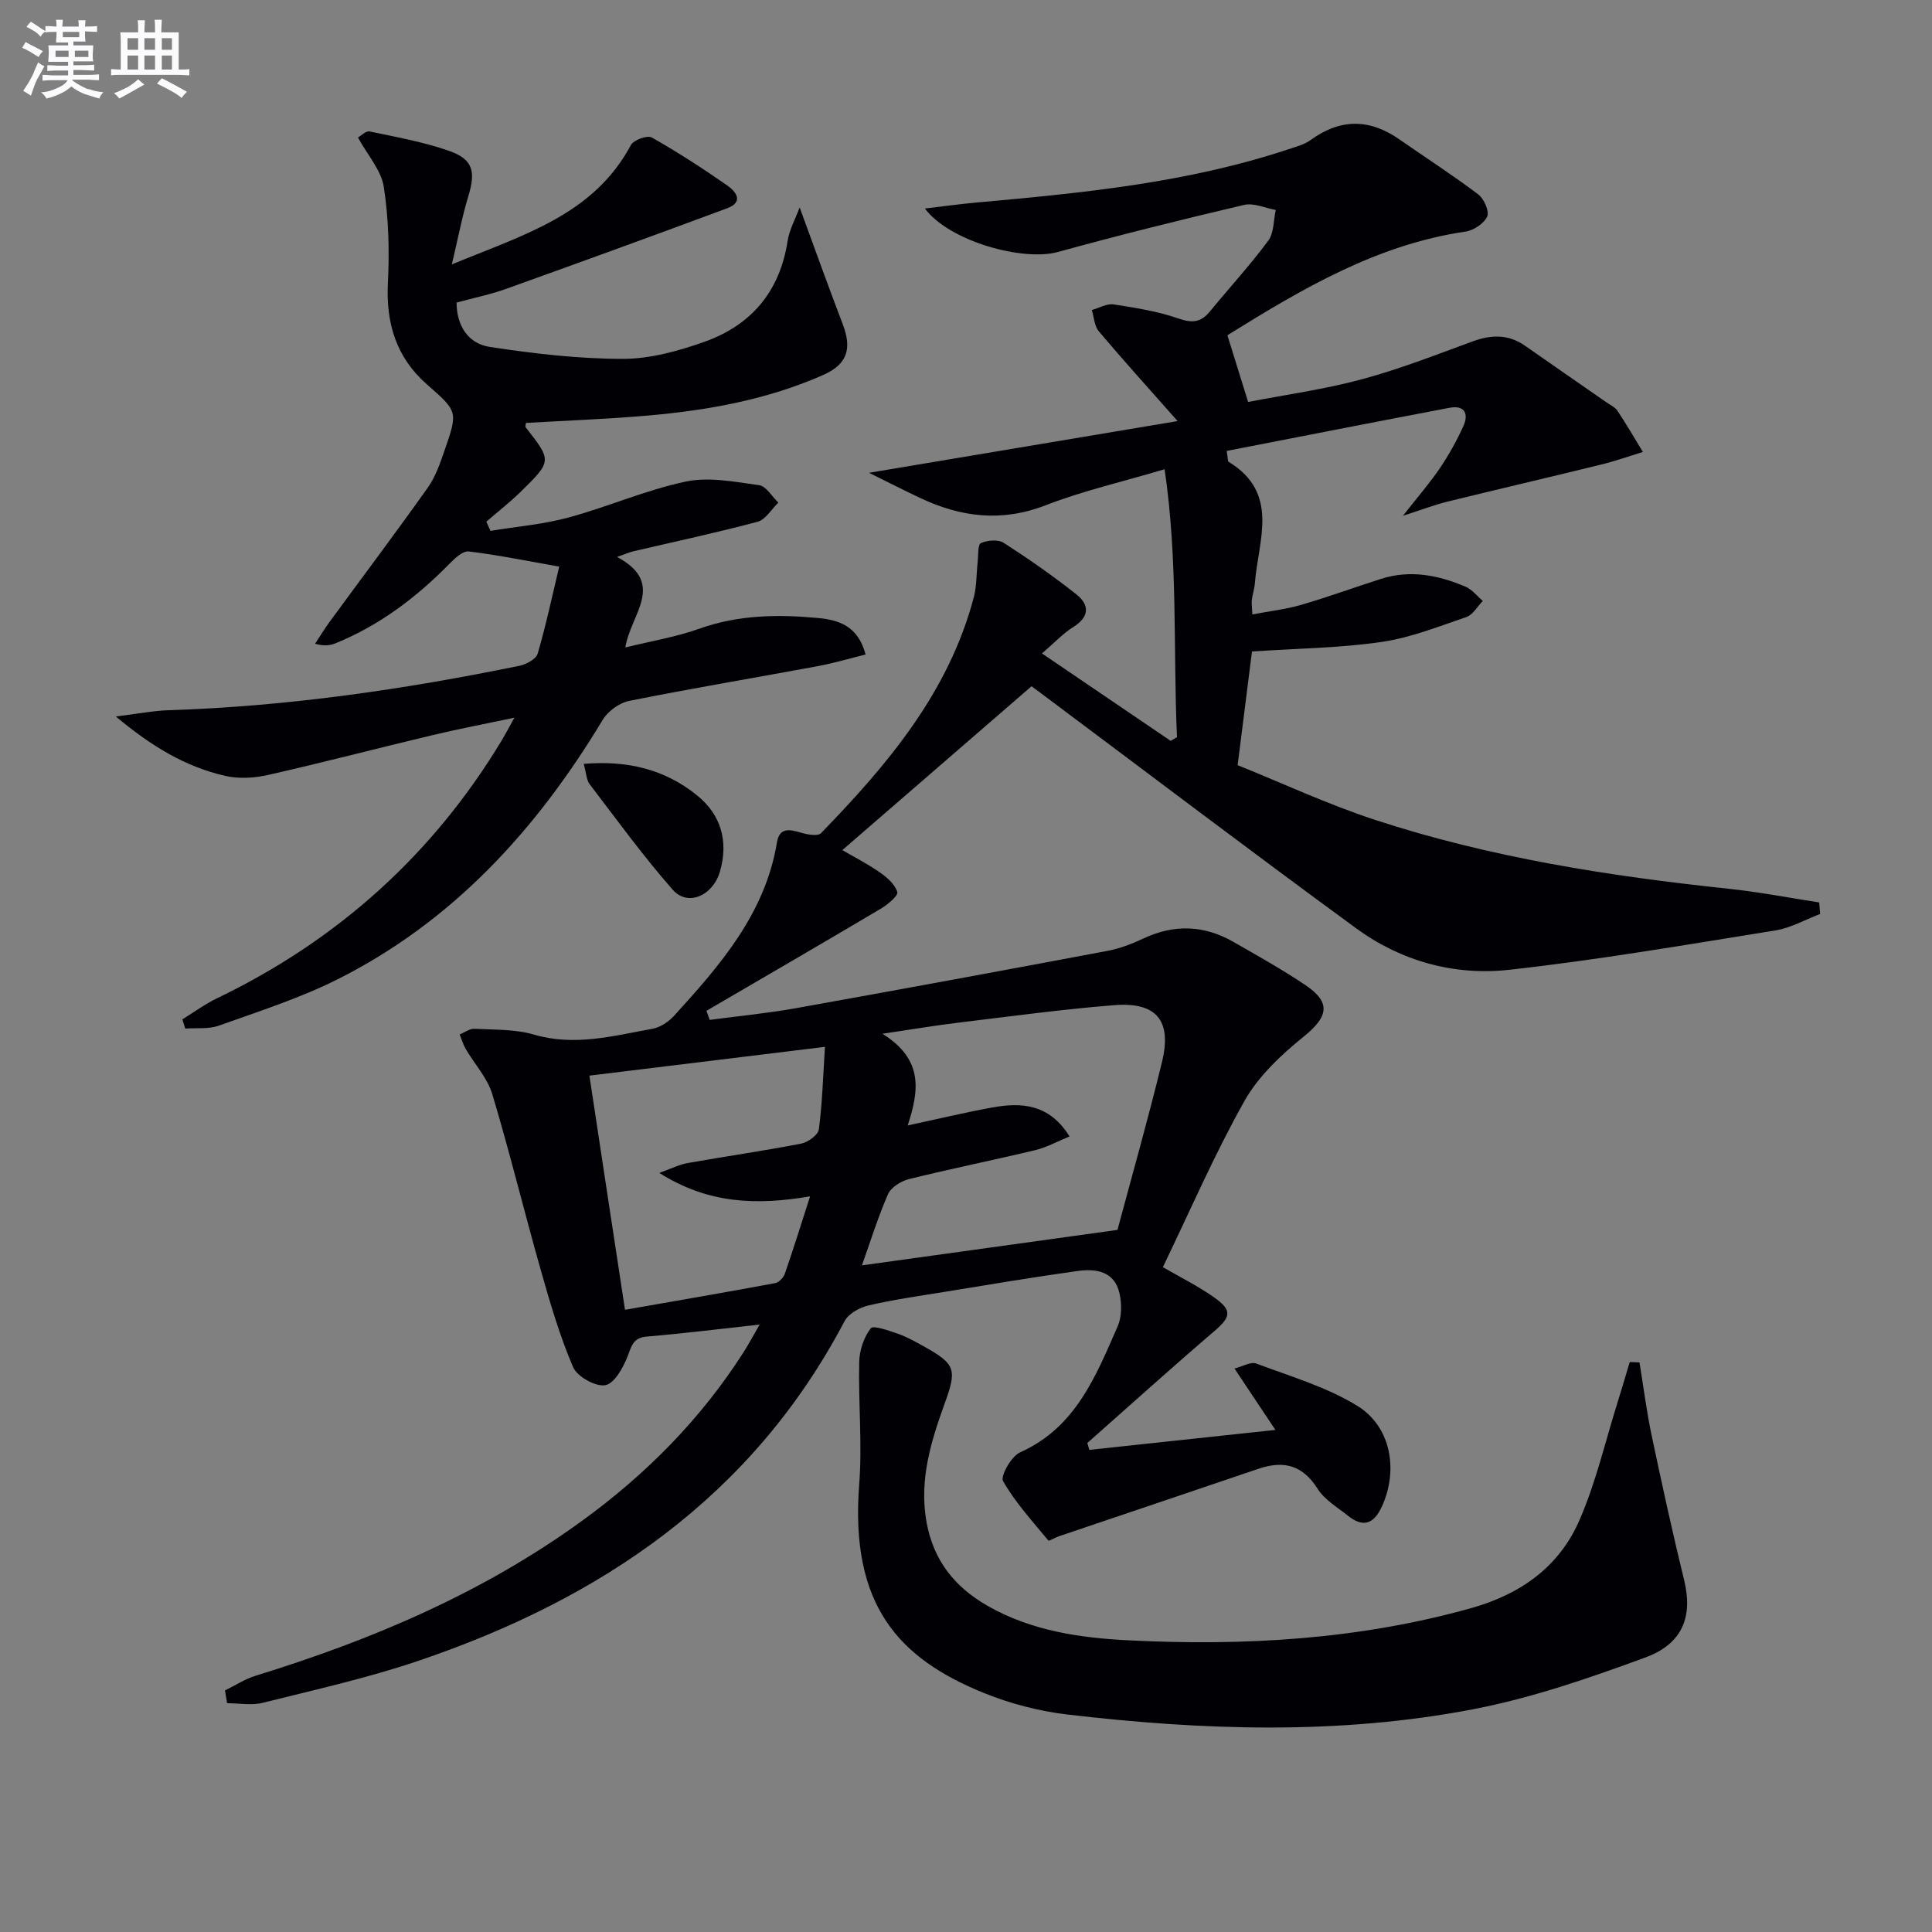 <svg enable-background="new 0 0 400 400" viewBox="0 0 400 400" xmlns="http://www.w3.org/2000/svg"><rect x="0" y="0" width="400" height="400" fill="#808080" stroke="none"/><g fill="#010105"><path d="m46.58 349.99c2.1-1.03 4.11-2.36 6.32-3.04 24.12-7.43 47.12-17.19 67.66-32.12 13.2-9.58 24.5-21 33.33-34.78 1.13-1.77 2.12-3.63 3.38-5.81-8.21.9-15.77 1.84-23.35 2.48-2.84.24-3.14 1.9-3.97 4.07-.92 2.36-2.76 5.68-4.64 6-2.02.35-5.8-1.77-6.65-3.73-2.78-6.48-4.78-13.33-6.71-20.15-3.44-12.1-6.41-24.34-10.03-36.38-1.01-3.36-3.67-6.22-5.5-9.36-.54-.92-.84-1.99-1.25-2.99 1.02-.42 2.06-1.23 3.06-1.18 4.14.22 8.45.06 12.35 1.21 8.41 2.46 16.41.25 24.49-1.21 1.63-.29 3.37-1.45 4.51-2.71 9.54-10.49 18.85-21.15 21.28-35.88.52-3.16 2.62-2.71 4.95-2.02 1.33.4 3.5.8 4.17.11 13.76-14.17 26.42-29.12 31.63-48.82.62-2.36.53-4.9.81-7.36.15-1.36 0-3.58.67-3.88 1.35-.61 3.57-.79 4.72-.05 5.17 3.33 10.24 6.86 15.06 10.68 2.72 2.16 2.72 4.64-.66 6.75-2.1 1.3-3.83 3.19-6.48 5.47 9.57 6.5 18.11 12.3 26.65 18.1.43-.25.87-.51 1.3-.76-.81-18.23.23-36.54-2.56-55.48-8.84 2.63-16.95 4.48-24.63 7.46-9.1 3.53-17.55 2.48-26-1.52-3.22-1.52-6.39-3.14-10.57-5.2 22.17-3.72 43.06-7.22 63.89-10.71-5.94-6.72-11.23-12.56-16.31-18.58-.93-1.1-.99-2.92-1.45-4.41 1.5-.42 3.09-1.38 4.5-1.17 4.56.7 9.2 1.44 13.53 2.95 2.87 1 4.62.71 6.45-1.52 4-4.89 8.3-9.55 12.05-14.62 1.2-1.62 1.07-4.21 1.55-6.36-2.19-.39-4.55-1.51-6.54-1.05-12.9 3.03-25.78 6.23-38.56 9.75-7.26 2-22.5-2.22-27.54-9 3.93-.46 7.26-.93 10.6-1.23 21.85-1.97 43.67-4.06 64.66-11.04 1.57-.52 3.29-.96 4.59-1.9 6.16-4.49 12.22-4.45 18.41-.13 5.43 3.79 11.02 7.38 16.3 11.37 1.19.9 2.34 3.5 1.86 4.58-.65 1.45-2.8 2.88-4.49 3.13-18.29 2.67-33.74 11.8-49.03 21.29-.25.15-.35.54-.22.33 1.42 4.57 2.72 8.76 4.24 13.65 7.6-1.47 15.66-2.58 23.45-4.67 7.8-2.09 15.37-5.06 22.96-7.84 3.86-1.42 7.42-1.57 10.9.86 5.59 3.91 11.19 7.78 16.79 11.67.82.57 1.84 1.03 2.37 1.81 1.85 2.78 3.52 5.67 5.26 8.52-2.86.88-5.69 1.89-8.59 2.6-10.62 2.61-21.27 5.08-31.88 7.69-2.68.66-5.28 1.67-9.21 2.93 3.14-4.01 5.58-6.8 7.64-9.84 1.85-2.74 3.48-5.66 4.85-8.67 1.19-2.59.32-4.45-2.86-3.85-15.4 2.92-30.78 5.95-46.12 8.93.27 1.65.21 2.14.38 2.24 10.69 6.49 6.15 16.27 5.45 25.21-.09 1.15-.48 2.27-.63 3.42-.08.64.04 1.3.12 2.98 3.52-.67 6.89-1.05 10.1-1.98 5.58-1.62 11.04-3.63 16.57-5.39 6.04-1.92 11.87-.76 17.49 1.64 1.35.58 2.38 1.94 3.55 2.94-1.12 1.14-2.05 2.87-3.4 3.33-5.8 1.98-11.63 4.31-17.64 5.17-8.66 1.25-17.48 1.34-26.75 1.96-.89 7.06-1.84 14.58-2.97 23.54 9.25 3.72 18.69 8.13 28.52 11.35 23.76 7.77 48.35 11.62 73.16 14.24 6.27.66 12.48 1.87 18.72 2.83.07.8.13 1.59.2 2.39-3.09 1.17-6.09 2.9-9.29 3.41-18.34 2.94-36.68 6.11-55.13 8.15-11.31 1.25-22.34-1.79-31.64-8.59-21.89-16.01-43.5-32.41-65.23-48.65-.92-.69-1.84-1.37-1.98-1.47-13.18 11.42-26.05 22.55-39.18 33.93 2.09 1.22 5 2.7 7.67 4.54 1.53 1.05 3.22 2.51 3.72 4.13.23.76-2.02 2.63-3.46 3.48-11.98 7.11-24.03 14.1-36.06 21.12.22.63.45 1.25.67 1.88 5.91-.79 11.86-1.36 17.72-2.4 21.54-3.86 43.07-7.83 64.58-11.88 2.57-.48 5.12-1.45 7.49-2.57 6.37-3 12.55-2.78 18.6.67 5.05 2.89 10.14 5.73 14.96 8.98 5.38 3.62 4.7 6.56-.34 10.64-4.68 3.79-9.41 8.21-12.31 13.38-6.24 11.12-11.33 22.89-16.87 34.37 3.46 2.01 7.2 3.86 10.57 6.23 3.88 2.73 3.52 4.08-.01 7.1-8.84 7.57-17.48 15.37-26.2 23.08.14.47.28.95.42 1.42 12.5-1.34 24.99-2.68 38.52-4.13-3-4.49-5.51-8.27-8.47-12.71 1.7-.43 3.37-1.46 4.5-1.04 7.09 2.67 14.55 4.84 20.92 8.76 7.03 4.32 8.54 13.38 5.08 20.88-1.7 3.68-3.93 4.33-6.99 1.89-2.21-1.76-4.86-3.31-6.3-5.59-3.11-4.93-7.04-5.91-12.23-4.15-13.78 4.69-27.58 9.32-41.37 13.99-.76.26-2.01 1.04-2.16.86-3.28-3.98-6.81-7.84-9.36-12.27-.6-1.05 1.69-5.16 3.51-5.97 11.51-5.14 15.68-15.76 20.21-26.1.87-1.98.87-4.69.37-6.86-1.04-4.58-4.9-5.12-8.71-4.59-9.05 1.26-18.06 2.78-27.08 4.25-5.4.88-10.83 1.64-16.14 2.87-1.85.43-4.17 1.7-4.99 3.27-19.13 36.4-50.47 57.52-88.27 70.33-10.51 3.56-21.41 5.98-32.19 8.68-2.32.58-4.91.08-7.37.08-.14-.88-.29-1.76-.44-2.64zm131.87-88.01c17.27-2.4 34.57-4.8 52.91-7.34 2.86-10.7 6.27-22.66 9.21-34.73 2.1-8.63-1.12-12.5-9.92-11.8-10.75.86-21.45 2.32-32.16 3.61-4.76.57-9.49 1.38-15.79 2.31 8.57 5.35 7.57 11.81 5.23 18.98 6.2-1.33 11.78-2.67 17.42-3.7 6.13-1.13 11.89-.78 16.09 5.98-2.57 1.05-4.73 2.26-7.05 2.82-8.71 2.09-17.51 3.86-26.2 6.01-1.64.41-3.71 1.7-4.34 3.13-2.1 4.8-3.65 9.84-5.4 14.73zm-49.05 9.2c10.63-1.86 20.87-3.62 31.08-5.52.78-.14 1.73-1.13 2.01-1.94 1.76-5.07 3.35-10.2 5.23-16.03-10.99 1.87-21.01 1.61-31.22-4.85 2.6-.93 4.15-1.74 5.8-2.03 7.84-1.39 15.73-2.52 23.55-4.03 1.42-.27 3.53-1.79 3.68-2.95.72-5.37.86-10.82 1.27-17.09-16.7 2.04-32.55 3.98-48.77 5.96 2.51 16.63 4.9 32.29 7.37 48.48z"/><path d="m23.98 148.34c4.58-.56 7.77-1.2 10.97-1.3 24.49-.78 48.64-4.29 72.6-9.2 1.41-.29 3.44-1.38 3.77-2.51 1.74-5.96 3.03-12.05 4.46-18.02-7.05-1.24-12.87-2.44-18.75-3.14-1.2-.14-2.83 1.39-3.91 2.49-6.83 6.96-14.45 12.76-23.53 16.48-1.14.47-2.38.7-4.36.14 1.01-1.52 1.96-3.09 3.03-4.56 6.78-9.25 13.67-18.41 20.31-27.76 1.6-2.26 2.55-5.04 3.47-7.7 2.82-8.1 2.72-8.08-3.68-13.7-6.33-5.57-8.47-12.63-8.05-20.99.33-6.61.16-13.36-.85-19.88-.53-3.45-3.34-6.54-5.35-10.22.61-.34 1.65-1.42 2.43-1.25 5.51 1.15 11.1 2.16 16.4 4 5 1.74 5.58 4.28 4.03 9.37-1.28 4.2-2.09 8.53-3.42 14.15 14.98-6.18 29.35-10.28 37.07-24.71.56-1.05 3.4-2.08 4.31-1.57 5.35 3.02 10.52 6.38 15.58 9.89 1.76 1.22 3.64 3.43.04 4.77-15.21 5.66-30.47 11.2-45.75 16.68-3.25 1.17-6.68 1.86-10.27 2.85.02 4.92 2.49 8.5 6.85 9.17 9.11 1.4 18.37 2.47 27.56 2.48 5.66 0 11.54-1.63 16.95-3.55 9.65-3.44 15.56-10.4 17.17-20.82.37-2.41 1.65-4.68 2.5-6.98 3.11 8.47 5.93 16.35 8.92 24.17 1.95 5.11.95 8.3-4.04 10.51-11.53 5.1-23.79 7.31-36.24 8.4-8.41.74-16.86 1.04-25.29 1.53-.04.3-.22.73-.08.9 5.43 6.94 5.47 6.98-1.01 13.34-2.25 2.2-4.74 4.14-7.13 6.21.29.63.57 1.27.86 1.9 5.4-.89 10.92-1.34 16.17-2.77 8.15-2.21 16-5.69 24.23-7.43 4.82-1.02 10.18.05 15.21.74 1.47.2 2.67 2.35 3.99 3.61-1.43 1.37-2.64 3.53-4.32 3.97-8.49 2.27-17.1 4.1-25.66 6.1-.79.18-1.54.52-3.41 1.18 10.29 5.52 2.76 11.89 1.71 18.74 5.34-1.32 10.5-2.16 15.34-3.89 8.08-2.89 16.32-2.98 24.62-2.2 4.21.39 8.24 1.64 9.78 7.55-3.32.82-6.53 1.78-9.8 2.39-13.05 2.42-26.16 4.61-39.17 7.22-2.04.41-4.39 2.14-5.47 3.94-13.67 22.69-30.98 41.7-54.93 53.72-7.82 3.92-16.27 6.61-24.54 9.57-2.11.76-4.61.43-6.94.61-.2-.64-.41-1.27-.61-1.91 2.39-1.47 4.67-3.16 7.19-4.37 24.97-12.03 44.74-29.78 59.04-53.56.67-1.12 1.27-2.28 2.52-4.53-6.39 1.35-11.79 2.38-17.14 3.66-11.3 2.69-22.55 5.64-33.88 8.2-2.83.64-6.04.83-8.84.19-8.14-1.86-15.16-6.02-22.66-12.3z"/><path d="m339.44 282.07c.82 5 1.45 10.05 2.49 15 2.12 10.05 4.31 20.09 6.75 30.07 1.81 7.4-.18 13.15-8.04 16.03-11.63 4.27-23.51 8.38-35.64 10.71-27.84 5.35-55.98 4.38-84.02 1.09-5.88-.69-11.83-2.25-17.31-4.47-17.55-7.12-27.73-18.11-25.78-43.18.65-8.41-.2-16.92 0-25.37.06-2.39.96-5.09 2.39-6.94.52-.68 3.74.48 5.62 1.13 1.87.65 3.64 1.65 5.38 2.62 6.65 3.7 6.85 4.8 4.27 11.92-2.82 7.81-5.25 15.7-3.75 24.3 1.4 8.04 5.84 13.6 12.7 17.51 9.07 5.18 19.17 6.63 29.29 7.13 23.86 1.19 47.5-.17 70.71-6.65 10.3-2.88 18.27-8.54 22.48-18.17 3.43-7.83 5.36-16.32 7.94-24.52.86-2.75 1.67-5.52 2.5-8.28.67.03 1.35.05 2.02.07z"/><path d="m120.85 158.15c9.06-.76 16.85 1.14 23.5 6.55 4.92 3.99 6.51 9.47 4.72 15.7-1.45 5.06-6.67 7.36-9.79 3.81-6.12-6.96-11.58-14.5-17.22-21.88-.63-.82-.64-2.12-1.21-4.18z"/></g><path d="m6.8 9.5c.6.3 1.3.7 2.1 1.1-.4.4-.7.8-.9 1.2-.7-.4-1.3-.8-1.8-1.1s-1.1-.6-1.6-.8c.2-.4.5-.8.7-1.2.4.2.8.5 1.5.8zm.9 6.9c-.3.6-.5 1.1-.7 1.7s-.4 1.1-.6 1.7c-.6-.4-1.1-.7-1.6-1 .7-1 1.2-1.8 1.5-2.4.3-.5.6-1.1.8-1.7.3-.6.5-1.2.8-1.8.3.3.8.6 1.3.8-.7 1.3-1.2 2.2-1.5 2.7zm.1-11c.4.3 1 .7 1.7 1.1-.5.2-.8.6-1.1 1.1-.5-.6-1-1-1.4-1.2s-.9-.6-1.5-.8c.2-.4.5-.7.9-1.1.5.3.9.6 1.4.9zm10.5 13c1 .4 2 .6 3.1.7-.4.4-.7.8-.8 1.3-.9-.2-1.9-.6-3-.9-1-.4-2-.9-2.8-1.6-.5.4-1.1.9-1.9 1.3s-1.9.9-3.3 1.2c-.1-.3-.5-.8-1.1-1.3 1 0 2.1-.3 3.2-.8 1.2-.5 1.9-1 2.3-1.7h-3.2c-.4 0-1 0-2 .1v-1.2c1 0 1.7.1 2 .1h3.3v-1h-2.3c-.2 0-.9 0-2 .1v-1.2c1.2 0 1.9.1 2 .1h2.3v-.8h-4.1c0-.7.1-1.2.1-1.6 0-.5 0-1.1-.1-1.8h4.1v-.6h-2.5c0-.6.1-1.1.1-1.6v-.6h-.5c-.4 0-1 0-1.8.1v-1.3c1.2 0 1.9.1 2.1.1h.2c0-.3 0-.8-.1-1.4h1.4c0 .6-.1 1-.1 1.4h3.4c0-.4 0-.8-.1-1.3h1.5c0 .4-.1.9-.1 1.3.7 0 1.5 0 2.5-.1v1.2c-1 0-1.8-.1-2.5-.1v.6c0 .3 0 .8.1 1.5h-2.5v.8h4.1c0 .7-.1 1.3-.1 1.8s0 1 .1 1.5h-4.1v.8h1.4c.8 0 1.8 0 2.9-.1v1.2c-1 0-1.9-.1-2.8-.1h-1.5v1h3.2c.3 0 1 0 2.1-.1v1.2c-1.1 0-1.8-.1-2.1-.1h-3.4l-.1.1c1.4 1 2.4 1.5 3.4 1.9zm-4.1-6.6v-1.3h-2.7v1.3zm2.2-4.1v-1.1h-3.4v1.1zm1.9 4.1v-1.3h-2.8v1.3z" fill="#fbfafc"/><path d="m37 6.7v2.3 5.4c1 0 1.8 0 2.2-.1v1.3c-.6 0-1.5-.1-2.5-.1h-11.9c-.7 0-1.3 0-1.8.1v-1.3c.5 0 1.1.1 2 .1v-5.2c0-1 0-1.8-.1-2.5h3.7c0-1.3 0-2.1-.1-2.5h1.5c0 .4-.1 1.3-.1 2.5h2.2c0-1.2 0-2.1-.1-2.6h1.5c0 .4-.1 1.3-.1 2.6zm-12.3 13.7c-.3-.4-.7-.8-1.1-1.1 1.1-.4 2.1-.9 2.9-1.3.8-.5 1.5-1 2.1-1.6.4.4.9.8 1.3 1.1-2.5 1.4-4.2 2.4-5.2 2.9zm3.9-10.1v-2.4h-2.2v2.4zm0 4.1v-2.9h-2.2v2.9zm3.5-4.1v-2.4h-2.2v2.4zm0 4.1v-2.9h-2.2v2.9zm.4 2.9 1-1.1c.6.3 1.4.7 2.5 1.3s2 1.1 2.7 1.5c-.4.4-.8.8-1.1 1.3-.8-.8-2.5-1.7-5.1-3zm3.1-7v-2.4h-2.1v2.4zm0 4.1v-2.9h-2.1v2.9z" fill="#fbfafc"/></svg>